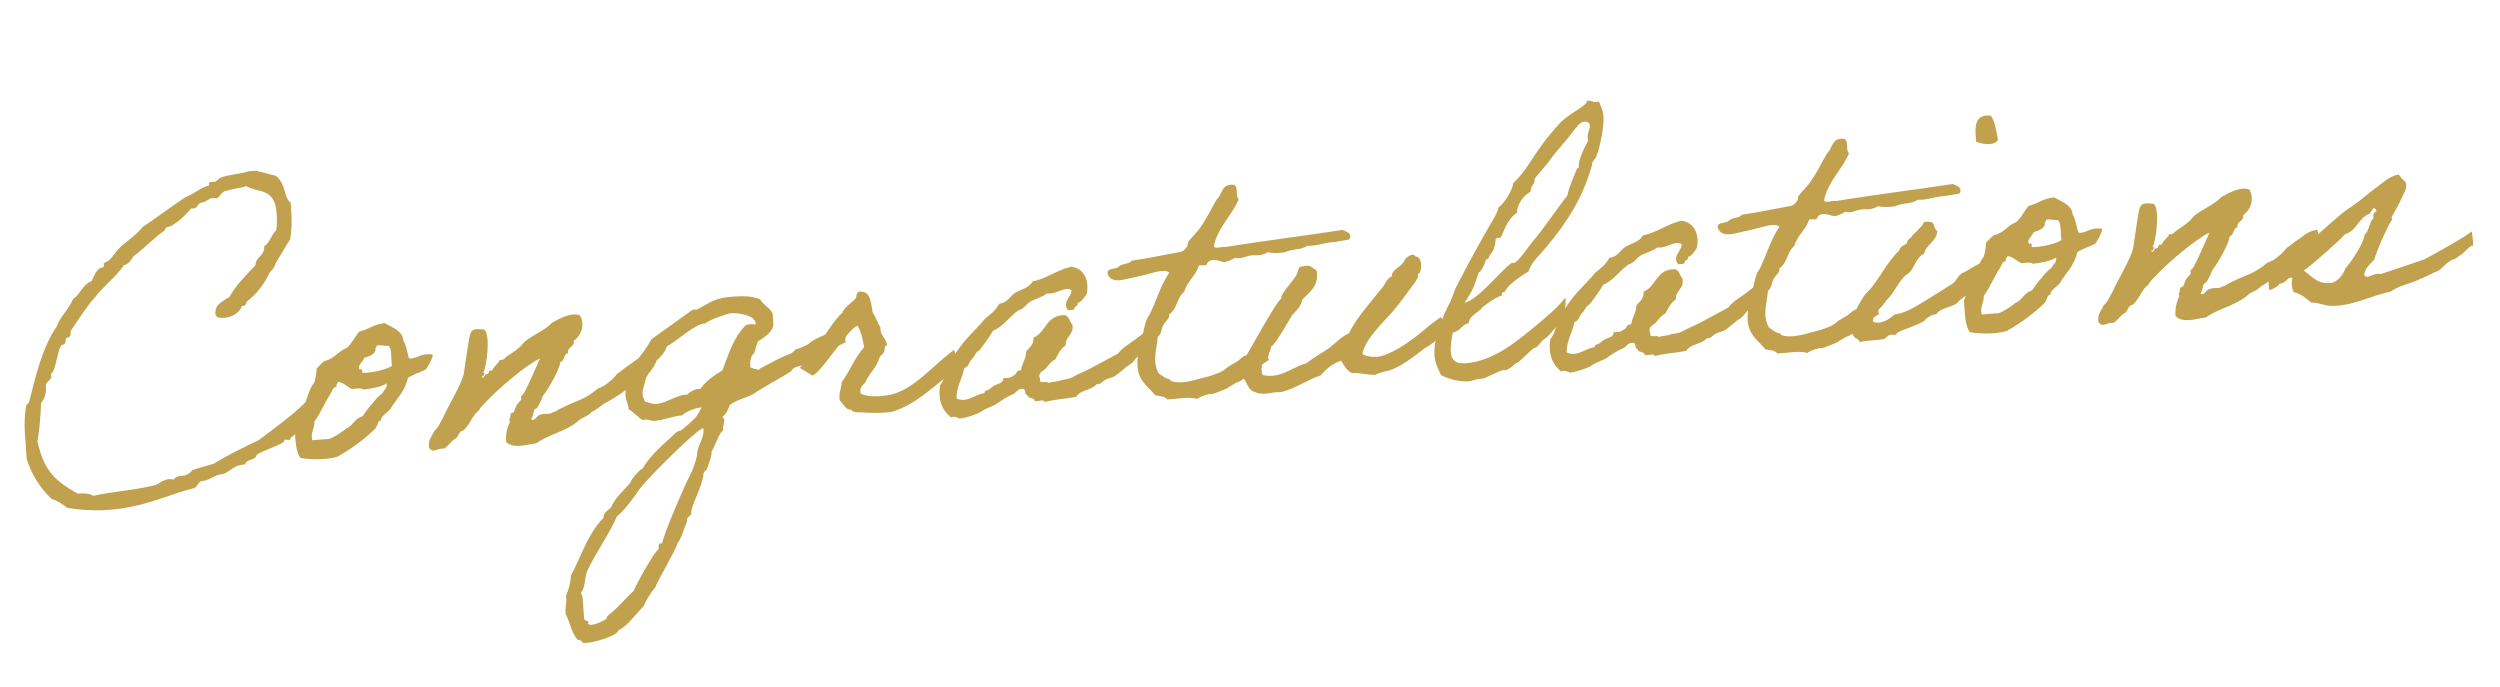<svg width="233" height="64" viewBox="0 0 233 64" fill="none" xmlns="http://www.w3.org/2000/svg">
<g clip-path="url(#clip0_451_1168)">
<path d="M30.619 34.514C30.631 34.674 30.967 36.073 30.222 37.362C29.279 38.958 27.238 40.756 27.081 40.798L27.086 40.858C27.08 41.179 26.47 40.804 26.492 41.093C26.514 41.382 24.082 42.117 23.904 42.421C23.814 42.949 22.927 42.755 22.865 43.272C21.479 43.376 21.477 44.148 20.45 44.226C19.879 44.369 19.459 44.782 18.881 44.825C18.402 44.861 18.473 45.407 18.059 45.499C15.775 46.062 13.499 47.266 10.188 47.516C8.962 47.608 7.573 47.552 6.263 47.33C5.815 46.973 5.372 46.685 4.806 46.497C3.792 45.541 2.989 44.337 2.491 42.791C2.383 40.953 2.14 39.458 2.437 37.811C2.433 37.751 2.707 37.529 2.705 37.5C3.255 35.352 3.905 32.395 5.282 30.446C5.628 29.447 6.424 28.836 6.803 27.875C7.509 27.4 7.703 26.513 8.551 26.188C8.715 25.825 8.879 25.351 9.237 25.034C9.332 24.966 9.711 24.938 9.698 24.768C9.693 24.709 9.656 24.611 9.654 24.581C9.646 24.481 10.091 24.388 10.236 24.186C10.628 23.806 10.881 23.295 11.4 22.865C11.974 22.37 12.748 21.861 13.278 21.169C14.633 20.255 15.914 19.286 17.27 18.381C18.12 18.087 18.598 17.509 19.512 17.27C19.478 17.212 19.475 17.172 19.471 17.113C19.461 16.983 19.561 16.975 19.69 16.966L19.949 16.946C20.238 16.924 20.281 16.691 20.534 16.581C21.194 16.301 21.706 16.302 22.693 16.098C22.95 16.048 23.162 15.932 23.392 15.915C24.159 15.857 24.973 16.277 25.661 16.355C26.689 17.09 26.432 18.463 27.084 18.866L27.142 19.634C27.217 20.631 27.182 21.506 27.051 22.298C26.556 23.047 26.133 23.821 25.668 24.568C25.578 25.096 25.109 25.262 24.983 25.723C23.934 27.647 22.987 27.979 22.973 28.201C22.928 28.395 22.836 28.502 22.606 28.519L22.546 28.524C22.358 29.09 21.682 29.562 20.944 29.617C20.655 29.639 20.104 29.65 20.075 29.262C20.004 28.324 20.798 28.074 21.38 27.679C22.005 26.529 22.942 25.656 23.814 24.718C23.813 23.906 24.694 23.879 24.623 22.942C25.18 22.609 25.256 21.892 25.745 21.464C25.811 21.007 25.827 20.424 25.788 19.906C25.602 17.433 24.092 18.028 22.948 17.342C22.411 17.543 21.703 17.596 21.135 17.769C20.658 17.835 20.56 18.264 20.246 18.488C20.084 18.47 19.982 18.448 19.853 18.458C19.374 18.494 19.231 18.855 18.722 18.894C18.381 19.02 18.439 19.396 18.02 19.428C17.99 19.43 17.891 19.438 17.829 19.412C17.294 20.034 16.781 20.554 16.101 20.967C15.885 21.173 15.337 21.084 15.367 21.473C14.411 22.097 13.606 23 12.715 23.679C12.213 23.947 12.202 24.59 11.559 24.708C10.801 25.828 9.641 26.668 8.838 27.731C8.058 28.562 7.228 29.918 6.586 30.849C6.615 31.238 6.532 31.465 6.243 31.487L6.143 31.494C6.103 31.758 6.159 32.105 5.84 32.129C5.361 32.165 5.258 34.66 4.723 34.871C4.993 35.402 4.25 35.518 4.282 35.937C4.327 36.545 4.209 37.105 3.822 37.556C3.787 38.822 3.687 40.023 3.483 41.172C4.121 43.651 4.776 44.634 7.246 46.002C7.824 45.959 8.347 45.98 8.686 46.215C10.599 45.78 12.847 45.671 14.653 45.154C14.898 44.945 15.389 44.677 15.778 44.648C15.938 44.636 16.07 44.656 16.175 44.718C16.578 44.076 17.177 44.703 17.952 43.812C18.616 43.572 19.276 43.422 19.942 43.211C21.235 42.401 22.677 41.711 24.11 41.022C25.485 39.975 27.178 38.755 28.29 37.668C29.253 36.753 29.912 35.641 30.639 34.513L30.619 34.514Z" fill="#C1A14E"/>
<path d="M29.53 34.306C29.655 34.236 29.918 33.855 30.252 33.64C31.18 33.439 31.508 32.733 32.327 32.42C32.816 31.992 33.062 31.392 33.476 30.91C34.334 30.715 34.847 30.195 35.874 30.117C36.422 30.467 37.54 30.804 37.578 31.704C37.878 32.233 37.954 32.839 38.093 33.35C38.127 33.407 38.292 33.465 38.546 33.376C38.987 33.242 38.578 33.404 39.015 33.21C39.546 32.94 40.324 33.011 40.327 33.051C40.376 33.308 39.811 34.324 39.66 34.455C39.603 34.49 39.475 34.529 39.224 34.648C38.719 34.877 39.036 34.693 38.563 34.929C38.058 35.157 38.004 35.232 38.006 35.262C37.712 36.547 36.918 37.189 36.349 38.164C36.174 38.368 35.401 38.888 35.523 39.169C35.138 39.258 35.29 39.538 34.942 39.985C33.913 40.965 32.755 41.835 31.417 42.577C30.337 42.889 28.789 42.836 27.995 42.675C27.525 42.028 27.535 40.834 27.455 39.767C27.588 39.406 27.686 38.977 27.851 38.634C27.901 38.5 28.225 38.415 28.275 38.281C28.391 38.082 28.304 37.858 28.389 37.661C28.727 36.953 28.801 36.206 29.3 35.647C29.404 35.288 29.494 34.76 29.52 34.306L29.53 34.306ZM31.376 36.042C30.989 36.101 30.956 36.465 30.814 36.696C30.226 37.553 29.853 38.584 29.295 39.297C29.346 39.976 28.913 40.229 29.104 41.027L30.68 40.908C30.996 40.854 32.074 40.121 32.167 40.024C32.287 39.884 32.292 39.954 32.474 39.84C32.931 39.515 33.179 38.945 33.79 38.798C34.053 38.428 34.313 38.017 34.648 37.671C34.94 37.298 35.235 36.945 35.634 36.654C35.834 36.248 36.083 36.229 36.045 35.72C35.55 36.078 34.529 36.226 33.893 36.304C33.649 36.132 33.205 36.225 32.786 36.257C32.348 36.029 32.029 35.662 31.502 35.581C31.486 35.773 31.287 35.788 31.376 36.042ZM35.002 32.66C34.842 33.063 34.403 33.227 33.951 33.351C33.875 33.678 33.141 34.184 33.585 34.482C33.595 34.22 33.814 34.464 33.766 34.759C34.708 34.748 35.98 34.462 36.535 34.099C36.429 33.495 36.553 32.613 36.235 32.246C36.045 32.261 35.353 32.122 35.128 32.199C35.112 32.391 34.913 32.406 35.002 32.66Z" fill="#C1A14E"/>
<path d="M56.642 37.438C56.108 37.669 55.998 37.938 55.16 38.392C54.647 38.912 54.348 38.804 53.804 39.306C52.681 40.233 51.203 40.445 50.004 41.307C49.109 41.405 47.942 41.884 47.178 41.199C47.09 40.434 47.303 39.796 47.518 39.328C47.544 39.266 47.427 39.044 47.494 39.009C47.644 38.868 47.505 38.748 47.62 38.548C47.642 38.447 47.847 38.501 47.897 38.367C48.037 38.096 48.025 37.936 48.171 37.735C48.258 37.568 48.468 37.422 48.583 37.222C48.611 37.19 48.534 36.965 48.562 36.933C48.711 36.792 48.739 36.759 48.856 36.59C49.142 36.117 49.996 34.148 50.332 33.41C49.079 33.956 46.435 36.261 45.543 37.201C45.276 37.512 44.821 37.867 44.649 38.241C43.974 38.743 43.808 39.598 43.176 40.127C42.66 40.196 42.779 40.839 42.297 40.965C41.995 41.219 41.76 41.557 41.417 41.804C40.602 41.765 40.452 42.298 39.989 41.751C39.871 40.987 40.258 40.667 40.481 40.159C40.878 39.839 41.058 39.304 41.326 38.862C41.734 37.889 42.925 35.994 43.221 34.869C43.31 34.31 43.684 31.564 43.815 31.163C44.003 30.598 44.357 30.641 45.135 30.713C45.722 31.19 45.386 34.054 45.046 34.731C45.283 34.813 45.058 34.891 45.07 35.05L44.911 35.062C45.044 35.503 45.153 34.813 45.377 34.867C45.666 34.845 45.445 34.44 45.874 34.538C46.002 34.108 46.441 33.944 46.571 33.543C46.928 33.617 47.038 33.348 47.315 33.166C47.717 32.905 48.051 32.69 48.484 32.306C48.636 32.194 48.776 31.933 48.928 31.821C49.627 31.247 50.795 30.778 51.455 30.077C51.983 29.776 53.252 29.039 54.061 29.399C54.585 30.362 54.079 31.373 53.468 31.77C53.573 32.374 52.855 32.298 52.942 32.913C52.498 33.007 52.644 33.617 52.232 33.739C52.068 34.623 51.072 36.313 50.595 36.9C50.437 37.334 50.264 37.698 50.029 38.046C49.585 38.14 49.796 38.806 49.492 39.029C49.782 39.429 50.044 38.637 50.405 38.64C50.714 38.486 51.25 38.676 51.492 38.427C51.908 38.366 51.897 38.206 52.238 38.08C53.86 37.246 54.378 37.337 55.689 36.236C56.348 35.925 56.283 36.001 56.802 35.57C57.172 35.282 57.345 35.048 57.557 34.801C57.809 34.682 58.229 34.27 58.441 34.153C59.025 33.788 59.474 33.233 60.4 33.133C60.673 34.637 60.37 35.272 59.884 35.338C59.594 35.36 59.09 35.589 59.07 35.721C58.463 36.318 57.298 37.087 56.614 37.46L56.642 37.438Z" fill="#C1A14E"/>
<path d="M78.868 31.883C77.895 32.277 77.226 32.849 76.288 33.31L76.158 33.32C75.839 33.344 75.729 33.613 75.362 33.541C75.325 33.834 75.091 33.792 74.915 33.995C74.409 34.194 73.983 34.126 73.728 34.606C73.079 35.046 70.785 36.282 70.227 36.715C69.358 37.172 68.807 37.173 68.008 37.755C67.85 38.188 67.745 38.517 67.32 38.87C67.427 38.962 67.494 39.047 67.504 39.177C67.528 39.496 67.316 39.742 67.415 40.126C67.096 40.15 66.626 41.64 66.326 42.053C66.36 42.502 66.004 43.371 65.847 43.804C65.662 43.879 65.517 44.09 65.564 44.307C65.359 45.456 64.724 46.476 64.42 47.632L64.43 47.762C64.459 48.151 63.906 48.122 64.042 48.603C63.704 49.311 63.573 50.093 63.098 50.71C63.149 50.997 61.286 54.086 61.075 54.744C60.632 55.258 60.257 55.868 59.974 56.511C59.31 57.143 58.462 58.4 57.654 58.722C57.508 59.315 55.284 59.873 54.735 59.914L54.314 59.916C54.24 59.731 54.061 59.614 53.842 59.631C53.24 58.964 53.137 57.999 52.718 57.228L52.708 57.099C52.667 56.55 52.862 56.084 52.749 55.511C53.025 54.909 53.178 54.286 53.219 53.631C54.185 51.813 54.773 49.763 56.244 48.258C56.238 47.777 56.644 47.576 56.944 47.303C57.325 46.372 58.12 45.73 58.774 44.969C58.757 44.74 59.652 43.709 59.908 43.65C60.587 42.406 62.052 41.222 63.081 40.242L63.52 40.079C63.972 39.694 64.436 39.328 64.853 38.875L65.089 38.536L65.397 37.962C64.79 38.037 64.028 38.295 63.578 38.71C62.71 38.776 61.867 39.16 60.999 39.226C60.61 39.255 60.401 39.01 59.89 39.149C59.417 38.863 59.061 38.399 58.581 38.144L58.571 38.014C58.542 37.626 58.326 37.291 58.297 36.902C58.217 35.845 58.759 34.922 59.046 33.937C59.675 33.238 60.258 32.452 60.717 31.615L64.551 28.869L65 28.836C66.367 28.081 66.664 27.768 68.34 27.641C69.147 27.581 70.079 27.571 70.846 27.904C71.147 28.433 71.747 28.678 72.008 29.21L72.078 30.148C72.134 30.886 71.176 31.479 70.649 31.81C70.486 32.173 70.416 32.569 70.283 32.94C69.974 33.094 69.892 33.742 69.919 34.101L69.929 34.231L70.332 34.391C70.561 34.373 70.768 34.589 70.811 34.355C71.806 33.859 72.678 33.312 73.743 32.941C73.92 32.767 74.02 32.759 74.165 32.558C74.636 32.422 74.986 32.265 75.39 32.044C75.59 31.638 78.347 30.558 78.935 30.514C78.965 30.511 78.997 30.539 79.003 30.609C79.096 31.053 78.615 31.45 78.84 31.915L78.868 31.883ZM59.323 46.001C58.768 46.754 58.206 47.539 57.479 48.145C56.993 49.415 55.5 51.563 54.749 53.174C54.446 53.809 54.606 54.74 54.134 55.257C54.203 55.382 54.285 55.536 54.295 55.666L54.445 57.66C54.469 57.979 54.968 57.681 54.803 58.154C54.908 58.207 55 58.24 55.13 58.23C55.609 58.194 56.05 57.93 56.484 57.707L56.622 57.406C57.571 56.682 58.218 55.831 59.1 55.023C59.196 54.564 61.059 51.345 61.277 51.299C61.526 51.15 61.189 50.533 61.709 50.654C61.836 49.803 63.901 44.994 64.336 44.249C64.674 43.542 64.849 42.947 64.971 42.426C64.937 41.586 65.629 40.922 65.564 40.055C65.56 39.995 65.584 39.923 65.495 39.93C64.946 39.971 59.468 45.398 59.325 46.02L59.323 46.001ZM68.145 29.19C67.786 29.217 65.901 29.881 65.76 30.142C64.815 30.113 63.069 31.829 62.169 32.258C61.979 32.794 61.631 33.241 61.206 33.594C60.989 34.162 60.633 34.64 60.214 35.063C60.198 35.646 59.848 36.194 59.892 36.772C59.909 37.001 60.025 37.213 60.1 37.408C60.469 37.511 60.772 37.678 61.151 37.65C62.178 37.572 63.09 36.761 64.064 36.778C64.389 36.433 64.796 36.242 65.287 36.235C65.811 35.483 66.555 34.976 67.324 34.527C67.895 33.06 68.355 31.441 69.494 30.322C69.876 30.193 70.035 30.181 70.431 30.252L70.422 30.122C70.364 29.354 68.734 29.146 68.155 29.19L68.145 29.19Z" fill="#C1A14E"/>
<path d="M88.911 32.62L89.423 33.815C89.423 33.815 88.385 35.087 88.351 35.029C86.755 36.212 85.284 37.717 83.167 38.368C82.147 38.545 80.979 38.473 80.223 38.429C79.902 38.423 79.804 38.461 79.443 38.328C79.381 38.302 79.434 38.198 79.272 38.18C78.853 38.212 78.59 37.65 78.264 37.313C78.151 36.61 78.411 36.199 78.457 35.614C79.247 34.522 79.641 33.359 80.537 32.349C80.426 31.675 80.227 30.757 79.906 30.36C78.996 30.66 76.611 34.68 75.724 35.008C75.724 35.008 74.504 34.257 74.536 34.285C74.983 33.83 75.766 32.638 76.16 32.287C76.543 31.777 77.956 29.494 78.512 29.162C78.516 28.81 79.494 28.085 79.736 27.836C79.881 27.634 79.705 27.026 80.43 27.202C81.183 27.336 81.168 28.34 81.351 29.169C81.639 29.538 81.773 30.11 82.063 30.509C81.989 31.256 82.622 31.53 82.671 32.178C82.381 32.2 82.475 32.644 82.397 32.81C82.282 33.009 82.062 33.156 81.982 33.293C81.701 34.217 81.18 34.617 80.749 35.421C80.623 35.882 80.015 35.928 80.233 36.694C80.867 36.997 81.84 36.994 82.859 36.817C84.65 36.491 86.176 34.912 87.335 33.922C87.782 33.468 88.893 32.642 88.891 32.612L88.911 32.62Z" fill="#C1A14E"/>
<path d="M107.792 31.649C107.265 31.98 106.718 32.833 106.218 33.122C105.689 33.422 105.835 33.632 105.309 33.962C104.782 34.293 104.395 34.743 103.868 35.074C103.589 35.225 103.23 35.252 102.953 35.434C102.648 35.647 102.59 35.812 102.209 35.81C101.702 36.4 100.692 36.316 100.292 36.988C99.175 37.202 98.402 37.19 97.35 37.47C97.326 37.151 96.707 37.458 96.44 37.378C96.381 36.992 95.815 37.195 95.746 36.819C95.455 36.811 95.665 36.143 95.252 36.244C94.799 36.218 94.703 36.677 94.358 36.763C93.949 36.924 93.365 37.289 92.87 37.647C92.653 37.824 91.837 38.046 91.374 38.412C91.154 38.559 89.934 39.002 89.413 39.011C89.473 39.006 88.94 38.725 88.633 38.909C87.844 38.286 87.378 37.289 87.632 35.876C87.99 35.428 88.163 34.803 88.272 34.113C88.719 33.658 88.96 32.998 89.382 32.475C90.077 31.45 91.058 30.633 91.828 29.673C92.351 29.283 92.832 28.885 93.12 28.312C93.925 28.221 94.101 27.626 94.598 27.298C95.184 26.963 95.955 26.805 96.232 26.232C97.634 25.936 98.478 25.161 99.849 24.857C100.993 25.001 101.556 26.082 101.275 27.407C101.037 27.716 100.875 28.089 100.435 28.242C100.519 28.557 100.133 28.496 100.15 28.715C100.137 28.947 99.771 28.874 99.554 28.921C98.915 28.156 99.885 27.732 99.862 27.022C99.065 26.691 98.57 27.44 97.561 27.356C97.136 27.709 96.533 27.824 96.061 28.081C95.632 28.373 95.404 28.812 94.892 28.941C94.064 29.525 93.548 30.396 92.547 30.832C92.175 31.472 91.737 32.056 91.29 32.642C90.911 32.801 90.853 33.226 90.58 33.467C90.308 33.718 90.314 34.199 89.87 34.293C89.686 35.31 89.153 35.962 89.141 37.126C90.119 37.604 90.886 36.734 91.761 36.638C91.74 36.348 92.006 36.429 92.186 36.285C92.368 36.171 92.461 36.073 92.613 35.962C92.89 35.78 93.568 35.729 93.502 35.243C93.893 35.244 94.242 35.217 94.427 35.013C94.774 34.957 94.677 34.472 95.161 34.506C95.242 33.848 95.634 33.468 95.641 32.755C95.933 32.382 96.365 32.119 96.316 31.471C97.541 30.957 97.45 29.35 99.267 29.373C99.668 29.503 99.707 30.022 99.946 30.265C100.118 31.224 99.283 31.318 99.319 32.187C98.859 32.483 98.609 33.013 98.354 33.493C97.947 33.685 97.742 34.021 97.474 34.332C97.262 34.579 96.661 34.714 96.937 35.315C96.819 35.876 97.627 35.424 97.738 35.706C97.988 35.557 98.372 35.598 98.666 35.506C99.172 35.307 99.561 35.408 100.03 35.112C100.492 34.847 101.058 34.644 101.53 34.388C102.436 33.898 103.304 33.441 104.2 32.953C104.555 32.475 104.986 32.212 105.416 31.919C106.027 31.521 106.541 31.021 107.248 30.547C107.248 30.547 107.721 31.645 107.809 31.608L107.792 31.649Z" fill="#C1A14E"/>
<path d="M118.284 33.546C117.542 33.953 117.215 34.399 116.716 34.697C116.409 34.881 115.897 35.411 115.391 35.609C115.291 35.617 114.83 35.882 114.734 35.95C114.549 36.024 114.519 36.157 114.148 36.285C113.963 36.359 113.4 36.602 113.105 36.684C112.636 36.85 113.127 36.582 112.471 36.792C112.157 36.876 111.873 36.968 111.558 37.182C110.858 36.944 109.713 37.191 108.784 37.23C108.57 36.926 108.079 36.932 107.651 36.834C107.213 36.215 106.332 35.7 106.09 34.625C105.9 33.827 106.069 33.012 106.226 32.158C106.554 31.321 106.666 29.889 107.083 29.436C107.757 28.122 108.162 26.577 108.977 25.413C108.728 25.171 108.192 25.241 107.708 25.348C107.364 25.434 106.599 25.662 105.897 25.805C104.908 25.98 103.628 26.558 103.229 25.525C103.123 24.921 104.012 25.145 104.28 24.834C104.55 24.553 105.267 24.629 105.473 24.293C107.071 24.072 108.54 23.741 110.063 23.465C110.32 23.416 110.52 23.14 110.638 22.971C110.728 22.834 110.674 22.647 110.764 22.51C110.971 22.204 111.6 21.635 111.896 21.161C112.486 20.345 112.898 19.431 113.414 18.56C113.934 18.13 113.792 17.178 114.868 17.217C115.506 17.169 115.08 18.304 115.451 18.567C114.797 20.14 113.508 21.14 113.133 22.943C113.217 23.258 113.905 22.945 114.242 23.02C117.788 22.432 121.575 21.986 125.123 21.428C125.526 21.589 126.094 21.806 125.742 22.324C124.939 22.445 124.278 22.595 124.306 22.563C123.406 22.601 122.85 22.933 121.845 22.909C121.196 23.349 120.568 23.135 119.725 23.52C119.119 23.596 118.568 23.607 118.169 23.507C117.148 24.065 117.04 23.562 116.007 23.96C115.715 24.069 115.416 24.092 115.11 24.028C114.831 24.179 114.551 24.331 114.197 24.418C113.812 24.507 112.991 23.857 112.491 24.546C112.545 24.863 111.948 24.647 111.736 24.763C111.454 25.687 110.65 26.199 110.364 27.193C109.638 27.8 109.767 28.723 108.969 29.304C109.03 29.721 108.596 29.944 108.431 30.287C108.226 30.624 108.265 31.142 107.903 31.39C107.806 32.631 107.362 33.667 108 34.812C108.368 35.045 108.617 35.287 108.983 35.35C109.115 35.37 109.093 35.472 109.125 35.5C110.188 35.901 111.568 35.316 112.683 35.071C113.152 34.906 113.92 34.718 114.394 34.23C114.422 34.198 115.228 33.716 115.258 33.714C115.507 33.565 115.68 33.331 115.96 33.18C116.212 33.061 116.63 33.029 116.885 32.95C117.018 32.589 117.604 32.635 118.048 32.541C118.556 32.894 117.969 33.229 118.285 33.556L118.284 33.546Z" fill="#C1A14E"/>
<path d="M134.289 29.553C134.347 29.518 134.942 30.898 134.942 30.898C134.942 30.898 133.019 32.396 132.917 32.374C132.815 32.351 130.912 34.109 129.43 34.542C129.046 34.631 128.57 34.707 128.196 34.926C127.488 34.979 126.726 34.715 126.018 34.769C125.522 34.576 125.284 34.082 124.988 33.613C124.168 33.905 123.563 34.402 123.086 34.99C121.949 35.336 120.75 36.199 119.481 36.525C119.224 36.574 118.931 36.536 118.713 36.583C118.297 36.644 117.629 36.825 116.996 36.552C116.304 36.413 116.209 35.548 115.783 35.089C115.929 34.496 115.945 33.783 116.121 33.188C116.474 32.68 118.884 28.196 119.408 27.826C119.312 27.352 120.845 25.872 120.885 25.478C121.028 25.237 120.964 24.79 121.448 24.824C122.144 24.611 122.335 25.018 122.71 25.21C122.951 26.676 122.048 27.206 121.361 27.929C121.305 28.515 120.76 29.008 120.435 29.353C120.175 29.764 118.896 32.086 118.462 32.319C118.346 33.301 117.293 33.571 117.657 34.937C119.274 35.367 120.45 34.206 121.747 33.857C122.419 33.325 123.132 32.94 123.839 32.466C124.455 31.998 124.99 31.377 125.738 31.059C126.257 29.827 128.021 27.819 128.874 26.752C129.139 26.411 129.264 25.95 129.73 25.744C129.697 25.296 130.048 25.169 130.281 24.931C130.588 24.747 130.828 24.468 130.991 24.105C131.143 23.993 131.655 23.474 131.918 23.905C132.561 23.917 132.526 25.052 132.324 25.429C132.269 25.493 132.192 25.409 132.174 25.57C132.194 25.83 132.071 25.929 131.934 26.24C131.231 27.166 130.554 28.159 129.816 29.017C129.07 29.886 127.139 31.676 126.978 33.012C127.551 33.289 128.194 33.311 128.678 33.205C130.132 32.804 131.754 31.579 132.791 30.699C133.241 30.274 134.194 29.62 134.289 29.553Z" fill="#C1A14E"/>
<path d="M145.798 29.498C145.793 29.439 144.478 31.283 144.016 31.538C143.611 31.759 143.341 32.431 142.922 32.463C142.553 32.751 141.539 33.8 141.409 33.81C141.22 33.825 140.687 34.476 140.298 34.506C140.238 34.51 140.136 34.488 140.106 34.49C139.817 34.512 138.672 35.15 138.221 35.284C137.353 35.349 137.236 35.519 136.847 35.548C135.947 35.586 135.055 35.332 134.316 34.966C134.043 34.405 133.755 33.906 133.697 33.138C133.58 31.592 134.343 29.73 135.19 28.071C135.356 27.738 135.486 27.206 135.704 26.769C136.806 24.62 138.022 22.392 139.258 20.294C139.395 19.992 139.605 19.716 139.666 19.32C140.04 19.102 140.887 17.965 141.049 17.05C142.705 15.471 142.814 14.259 145.41 11.447C146.217 10.573 147.949 9.861 147.912 9.383C148.301 9.353 148.445 9.533 148.794 9.507C148.854 9.502 148.924 9.497 149.021 9.46C149.185 9.899 149.404 10.273 149.447 10.851C149.51 11.689 149.174 13.62 148.759 14.624C148.621 14.925 148.339 15.047 148.368 15.426C147.494 18.47 146.103 20.64 144.117 23.026C143.529 23.753 142.735 24.394 142.444 25.319C141.636 25.77 140.409 26.665 140.259 27.198C139.97 27.22 139.977 27.319 139.964 27.541C139.27 27.784 138.721 28.216 138.17 28.619C137.82 29.167 136.989 29.32 136.888 30.109C136.218 30.26 136.104 30.88 135.4 30.994C135.31 31.522 135.168 32.174 135.217 32.822C135.295 33.85 136.01 33.896 136.648 33.848C139.191 33.656 141.376 31.777 142.625 30.78C143.996 29.674 145.127 28.716 145.887 27.757C145.989 27.779 145.798 29.639 145.788 29.509L145.798 29.498ZM146.567 12.292C145.925 13.213 144.99 14.126 144.44 14.939C144.125 15.414 143.009 16.571 143.021 16.731C143.06 17.249 142.611 17.283 142.655 17.862C141.567 18.465 141.359 19.574 141.379 19.833C140.366 20.491 140.079 21.876 139.866 22.113C139.744 22.223 139.445 22.115 139.399 22.309C139.311 23.669 138.731 23.683 138.755 24.012C138.768 24.171 138.444 24.136 138.456 24.295C138.466 24.425 138.055 25.358 137.825 25.376C137.825 25.376 137.509 26.372 137.5 26.242C137.524 26.562 136.726 27.955 136.483 28.194C137.64 28.107 139.969 25.084 140.898 24.502C140.958 24.498 141.06 24.52 141.09 24.518C141.449 24.491 142.495 22.928 142.844 22.511C144.006 21.159 144.954 19.634 146.082 18.225C146.246 17.34 146.666 16.526 146.992 15.67C147.189 15.755 147.144 15.558 147.134 15.428C147.103 15.009 147.646 13.705 148.024 13.125C147.986 13.027 147.98 12.938 147.972 12.838C147.936 12.359 148.201 12.008 148.176 11.689C148.155 11.4 147.888 11.32 147.669 11.336C147.19 11.373 146.872 11.948 146.577 12.291L146.567 12.292Z" fill="#C1A14E"/>
<path d="M164.661 27.366C164.134 27.696 163.587 28.55 163.087 28.838C162.558 29.139 162.704 29.348 162.177 29.679C161.651 30.009 161.263 30.46 160.737 30.79C160.457 30.942 160.098 30.968 159.821 31.15C159.516 31.363 159.459 31.528 159.077 31.527C158.57 32.117 157.561 32.032 157.16 32.704C156.043 32.919 155.27 32.907 154.218 33.187C154.194 32.867 153.576 33.175 153.309 33.094C153.25 32.708 152.683 32.911 152.615 32.535C152.323 32.527 152.534 31.859 152.12 31.961C151.667 31.935 151.571 32.393 151.227 32.479C150.818 32.64 150.234 33.005 149.739 33.364C149.522 33.54 148.706 33.762 148.242 34.128C148.023 34.275 146.802 34.718 146.282 34.727C146.342 34.722 145.809 34.442 145.502 34.625C144.713 34.003 144.247 33.005 144.501 31.592C144.859 31.144 145.032 30.519 145.141 29.829C145.588 29.374 145.829 28.714 146.251 28.191C146.946 27.166 147.927 26.35 148.697 25.389C149.219 24.999 149.701 24.602 149.989 24.028C150.794 23.938 150.97 23.343 151.467 23.014C152.053 22.679 152.823 22.521 153.101 21.949C154.503 21.652 155.347 20.877 156.718 20.573C157.862 20.718 158.425 21.798 158.144 23.123C157.906 23.432 157.744 23.805 157.304 23.959C157.388 24.273 157.002 24.212 157.019 24.431C157.006 24.663 156.64 24.59 156.422 24.637C155.783 23.873 156.754 23.448 156.731 22.738C155.934 22.407 155.438 23.157 154.429 23.072C154.005 23.425 153.402 23.541 152.929 23.797C152.5 24.09 152.273 24.528 151.761 24.657C150.932 25.241 150.416 26.112 149.416 26.548C149.043 27.188 148.606 27.773 148.159 28.358C147.779 28.517 147.721 28.942 147.449 29.184C147.177 29.435 147.183 29.916 146.739 30.009C146.554 31.026 146.022 31.678 146.009 32.842C146.988 33.32 147.755 32.45 148.63 32.354C148.608 32.065 148.875 32.145 149.055 32.001C149.237 31.887 149.33 31.79 149.482 31.678C149.759 31.497 150.437 31.446 150.37 30.959C150.761 30.96 151.11 30.934 151.296 30.729C151.642 30.673 151.546 30.189 152.03 30.223C152.11 29.565 152.503 29.184 152.509 28.471C152.802 28.099 153.234 27.835 153.185 27.187C154.41 26.674 154.319 25.066 156.136 25.09C156.537 25.22 156.576 25.738 156.814 25.981C156.987 26.941 156.152 27.034 156.187 27.904C155.728 28.199 155.477 28.729 155.223 29.21C154.816 29.401 154.61 29.737 154.343 30.048C154.131 30.295 153.529 30.43 153.805 31.031C153.687 31.592 154.495 31.14 154.607 31.422C154.856 31.273 155.251 31.314 155.535 31.222C156.041 31.023 156.43 31.125 156.899 30.828C157.36 30.563 157.927 30.36 158.399 30.104C159.304 29.614 160.173 29.158 161.068 28.669C161.424 28.191 161.855 27.928 162.284 27.635C162.896 27.238 163.41 26.738 164.116 26.263C164.116 26.263 164.59 27.361 164.678 27.324L164.661 27.366Z" fill="#C1A14E"/>
<path d="M175.143 29.263C174.402 29.67 174.074 30.116 173.575 30.415C173.268 30.598 172.756 31.128 172.25 31.327C172.15 31.334 171.689 31.599 171.594 31.667C171.409 31.741 171.379 31.874 171.007 32.002C170.822 32.076 170.259 32.319 169.974 32.401C169.505 32.566 169.997 32.299 169.34 32.508C169.026 32.592 168.742 32.684 168.427 32.898C167.727 32.66 166.583 32.907 165.653 32.947C165.439 32.642 164.949 32.649 164.52 32.551C164.082 31.932 163.201 31.417 162.96 30.342C162.769 29.544 162.938 28.729 163.095 27.875C163.423 27.038 163.535 25.605 163.953 25.152C164.626 23.838 165.031 22.293 165.846 21.129C165.597 20.887 165.061 20.957 164.577 21.064C164.233 21.15 163.468 21.378 162.767 21.521C161.777 21.696 160.497 22.274 160.098 21.241C159.992 20.637 160.882 20.861 161.149 20.55C161.419 20.269 162.136 20.345 162.342 20.009C163.94 19.788 165.409 19.457 166.943 19.181C167.2 19.131 167.399 18.856 167.517 18.686C167.607 18.549 167.553 18.363 167.643 18.226C167.85 17.919 168.479 17.35 168.775 16.877C169.365 16.06 169.777 15.147 170.294 14.275C170.813 13.845 170.671 12.893 171.747 12.932C172.385 12.884 171.959 14.02 172.33 14.282C171.676 15.856 170.388 16.856 170.002 18.66C170.096 18.974 170.774 18.662 171.111 18.737C174.657 18.149 178.444 17.703 181.992 17.145C182.395 17.305 182.963 17.523 182.611 18.041C181.808 18.161 181.147 18.311 181.175 18.279C180.275 18.317 179.719 18.65 178.714 18.625C178.065 19.065 177.437 18.852 176.594 19.236C175.988 19.312 175.437 19.323 175.039 19.223C174.018 19.781 173.909 19.278 172.877 19.677C172.584 19.786 172.285 19.808 171.979 19.744C171.7 19.896 171.42 20.047 171.066 20.134C170.681 20.223 169.86 19.573 169.361 20.262C169.415 20.579 168.817 20.363 168.605 20.48C168.323 21.404 167.52 21.915 167.233 22.91C166.507 23.516 166.637 24.439 165.838 25.02C165.9 25.437 165.465 25.66 165.3 26.004C165.095 26.34 165.134 26.858 164.772 27.106C164.675 28.347 164.231 29.383 164.869 30.529C165.238 30.762 165.487 31.004 165.852 31.066C165.984 31.087 165.962 31.189 165.994 31.216C167.057 31.617 168.437 31.032 169.552 30.788C170.021 30.622 170.789 30.434 171.263 29.947C171.291 29.915 172.097 29.433 172.127 29.43C172.377 29.281 172.55 29.048 172.829 28.896C173.081 28.777 173.5 28.745 173.754 28.666C173.888 28.305 174.473 28.351 174.917 28.258C175.425 28.61 174.838 28.945 175.154 29.273L175.143 29.263Z" fill="#C1A14E"/>
<path d="M180.454 29.345C180.377 29.12 179.417 29.683 179.391 29.876C178.655 30.353 177.63 30.59 176.819 31.012C176.686 31.373 176.375 31.106 176.063 31.23C176.006 31.264 175.696 31.548 175.639 31.583C174.841 31.773 174.001 31.676 173.335 31.887C173.204 31.475 172.657 31.547 172.659 31.035C172.486 30.466 172.544 29.91 172.652 29.611C172.895 28.981 173.603 27.594 174.083 27.177C175.017 26.264 175.996 24.215 176.995 23.368C177.069 23.011 177.408 22.855 177.717 22.701C177.713 22.25 178.162 22.217 178.268 21.888C178.543 21.677 178.755 21.43 178.987 21.182C179.266 21.03 179.13 20.559 179.721 20.675C180.364 20.567 180.193 21.352 180.559 21.555C180.473 22.534 179.517 22.766 179.323 23.654C178.537 24.003 178.451 24.983 177.876 25.477C177.093 25.857 176.473 27.488 175.799 27.991C175.461 28.698 174.61 28.983 174.554 29.96C175.233 30.33 176.149 29.709 176.542 29.328C177.691 29.142 178.55 28.566 179.394 28.051C180.198 27.539 180.939 27.122 181.74 26.58C182.369 26.272 182.335 25.823 182.849 25.464C183.513 25.223 184.108 24.597 184.91 24.466C185.334 25.437 184.829 26.448 183.439 27.295C183.233 27.631 182.737 27.829 182.499 28.138C182.116 28.648 180.724 28.663 180.425 29.357L180.454 29.345ZM185.554 10.779C185.919 11.363 186.082 12.194 186.207 13.056C185.829 13.636 184.711 13.43 184.183 13.209C184.054 11.895 183.957 10.609 185.554 10.779Z" fill="#C1A14E"/>
<path d="M185.12 22.585C185.245 22.515 185.507 22.135 185.842 21.919C186.769 21.719 187.097 21.012 187.916 20.7C188.405 20.272 188.651 19.672 189.066 19.189C189.924 18.994 190.436 18.474 191.463 18.397C192.011 18.747 193.129 19.083 193.167 19.983C193.468 20.512 193.543 21.118 193.682 21.629C193.717 21.687 193.881 21.744 194.135 21.655C194.577 21.522 194.167 21.683 194.604 21.489C195.135 21.219 195.913 21.291 195.916 21.331C195.965 21.587 195.4 22.603 195.25 22.735C195.192 22.769 195.065 22.809 194.813 22.928C194.309 23.156 194.626 22.972 194.152 23.208C193.648 23.437 193.593 23.511 193.595 23.541C193.301 24.827 192.507 25.468 191.939 26.444C191.764 26.647 190.99 27.167 191.112 27.449C190.728 27.538 190.879 27.817 190.532 28.265C189.502 29.245 188.344 30.114 187.006 30.857C185.927 31.169 184.378 31.115 183.584 30.954C183.114 30.308 183.124 29.113 183.044 28.046C183.177 27.685 183.275 27.257 183.44 26.913C183.49 26.779 183.815 26.695 183.865 26.561C183.98 26.361 183.893 26.137 183.979 25.94C184.316 25.233 184.39 24.485 184.89 23.926C184.993 23.567 185.084 23.039 185.11 22.586L185.12 22.585ZM186.965 24.321C186.579 24.381 186.546 24.744 186.403 24.975C185.816 25.832 185.442 26.863 184.884 27.577C184.935 28.255 184.503 28.508 184.693 29.306L186.269 29.187C186.586 29.133 187.664 28.4 187.757 28.303C187.877 28.164 187.882 28.233 188.064 28.119C188.521 27.794 188.768 27.224 189.379 27.078C189.642 26.707 189.902 26.296 190.237 25.95C190.53 25.577 190.824 25.224 191.223 24.933C191.423 24.527 191.673 24.508 191.634 24C191.14 24.358 190.118 24.505 189.482 24.583C189.238 24.411 188.794 24.504 188.375 24.536C187.937 24.308 187.619 23.941 187.091 23.86C187.075 24.052 186.876 24.067 186.965 24.321ZM190.592 20.939C190.431 21.343 189.992 21.506 189.54 21.63C189.465 21.957 188.731 22.463 189.174 22.761C189.185 22.499 189.404 22.744 189.356 23.038C190.298 23.027 191.57 22.741 192.124 22.378C192.018 21.774 192.142 20.893 191.824 20.526C191.634 20.54 190.942 20.401 190.717 20.479C190.702 20.67 190.502 20.685 190.592 20.939Z" fill="#C1A14E"/>
<path d="M212.232 25.718C211.697 25.948 211.587 26.217 210.749 26.672C210.237 27.192 209.938 27.084 209.394 27.586C208.27 28.513 206.792 28.725 205.593 29.587C204.698 29.685 203.531 30.164 202.767 29.479C202.68 28.713 202.892 28.076 203.108 27.608C203.133 27.546 203.016 27.324 203.084 27.289C203.234 27.147 203.094 27.027 203.21 26.828C203.232 26.726 203.437 26.781 203.487 26.647C203.627 26.376 203.615 26.216 203.76 26.015C203.848 25.848 204.057 25.701 204.173 25.502C204.2 25.47 204.123 25.245 204.151 25.213C204.301 25.071 204.328 25.039 204.446 24.87C204.731 24.397 205.586 22.427 205.921 21.69C204.669 22.236 202.024 24.541 201.132 25.48C200.865 25.791 200.41 26.147 200.238 26.521C199.564 27.023 199.398 27.878 198.765 28.407C198.249 28.476 198.368 29.119 197.886 29.245C197.584 29.498 197.349 29.837 197.006 30.084C196.191 30.045 196.041 30.577 195.578 30.031C195.461 29.267 195.848 28.947 196.07 28.439C196.467 28.118 196.648 27.583 196.915 27.142C197.323 26.169 198.514 24.274 198.811 23.148C198.899 22.59 199.274 19.844 199.404 19.443C199.592 18.878 199.946 18.921 200.724 18.993C201.311 19.47 200.976 22.333 200.635 23.011C200.872 23.093 200.647 23.17 200.66 23.33L200.5 23.342C200.633 23.783 200.742 23.093 200.967 23.146C201.256 23.125 201.035 22.72 201.463 22.818C201.591 22.387 202.03 22.224 202.161 21.823C202.517 21.896 202.627 21.627 202.904 21.446C203.306 21.185 203.641 20.969 204.073 20.586C204.225 20.474 204.366 20.213 204.518 20.101C205.217 19.527 206.385 19.058 207.044 18.356C207.573 18.056 208.841 17.318 209.65 17.679C210.174 18.642 209.669 19.653 209.057 20.05C209.162 20.654 208.445 20.577 208.531 21.193C208.087 21.286 208.233 21.897 207.821 22.018C207.657 22.903 206.661 24.593 206.184 25.18C206.026 25.613 205.853 25.977 205.619 26.326C205.174 26.42 205.385 27.086 205.081 27.309C205.372 27.708 205.633 26.916 205.994 26.919C206.304 26.766 206.839 26.956 207.081 26.707C207.498 26.646 207.486 26.486 207.827 26.36C209.449 25.526 209.968 25.617 211.279 24.516C211.937 24.205 211.873 24.28 212.392 23.85C212.761 23.562 212.934 23.328 213.146 23.081C213.398 22.962 213.818 22.549 214.03 22.433C214.614 22.068 215.064 21.513 215.989 21.413C216.263 22.917 215.959 23.551 215.473 23.618C215.184 23.64 214.68 23.868 214.659 24C214.053 24.598 212.887 25.367 212.203 25.74L212.232 25.718Z" fill="#C1A14E"/>
<path d="M211.486 27.007C211.44 26.398 211.372 25.491 211.312 25.496C212.572 25.05 213.969 23.35 215.012 22.69C216.293 21.721 218.004 19.937 219.394 19.09C220.128 18.584 220.765 17.984 221.469 17.48C222.088 17.042 222.682 16.416 223.543 16.261C223.722 16.508 223.971 16.75 224.209 16.983C224.41 17.519 224.025 18 223.865 18.403C223.592 19.035 223.244 19.613 222.899 20.22C222.873 20.282 222.978 20.475 222.92 20.509C222.651 20.791 221.406 23.572 221.292 24.192C220.903 24.613 220.408 24.971 220.34 25.658C220.723 26.08 221.22 25.361 221.885 25.541C223.208 25.121 224.634 24.622 225.954 24.172C227.446 23.348 229.028 22.516 230.381 21.572C230.432 22.25 230.625 23.078 230.381 22.896C230.032 23.052 229.594 23.637 229.285 23.791C229.187 23.828 228.918 24.109 228.828 24.116C228.643 24.19 228.543 24.198 228.391 24.309C227.89 24.578 227.697 24.943 227.295 25.204C227.143 25.316 226.986 25.358 226.829 25.4C226.519 25.553 226.145 25.772 225.803 25.898C225.462 26.024 225.369 26.122 224.89 26.288C224.479 26.419 223.371 26.753 222.792 27.188C221.071 27.508 219.235 28.559 217.295 28.505C216.685 28.521 216.077 28.175 215.397 28.196C214.946 27.809 214.464 27.394 213.768 27.216C213.577 26.809 213.541 26.331 213.669 25.9C213.181 25.806 213.208 26.165 212.923 26.247C212.841 26.484 212.347 26.32 212.339 26.612C211.967 26.87 211.505 27.126 211.495 26.996L211.486 27.007ZM218.587 25.018C219.034 24.563 220.352 22.618 220.384 21.844C220.79 21.653 220.837 20.546 221.214 20.357C221.158 20.011 221.201 19.777 221.487 19.725C221.443 19.538 221.398 19.341 221.144 19.43C221.132 19.662 220.905 19.709 220.889 19.9C219.784 20.274 219.714 21.473 218.577 21.82C217.89 22.553 215.587 24.602 214.721 25.219C215.538 25.809 216.089 26.6 217.423 26.339C218.014 26.064 218.371 25.616 218.587 25.018Z" fill="#C1A14E"/>
</g>
<defs>
<clipPath id="clip0_451_1168">
<rect width="228.9" height="46.19" fill="white" transform="translate(0.588 17.663) rotate(-4.308)"/>
</clipPath>
</defs>
</svg>
